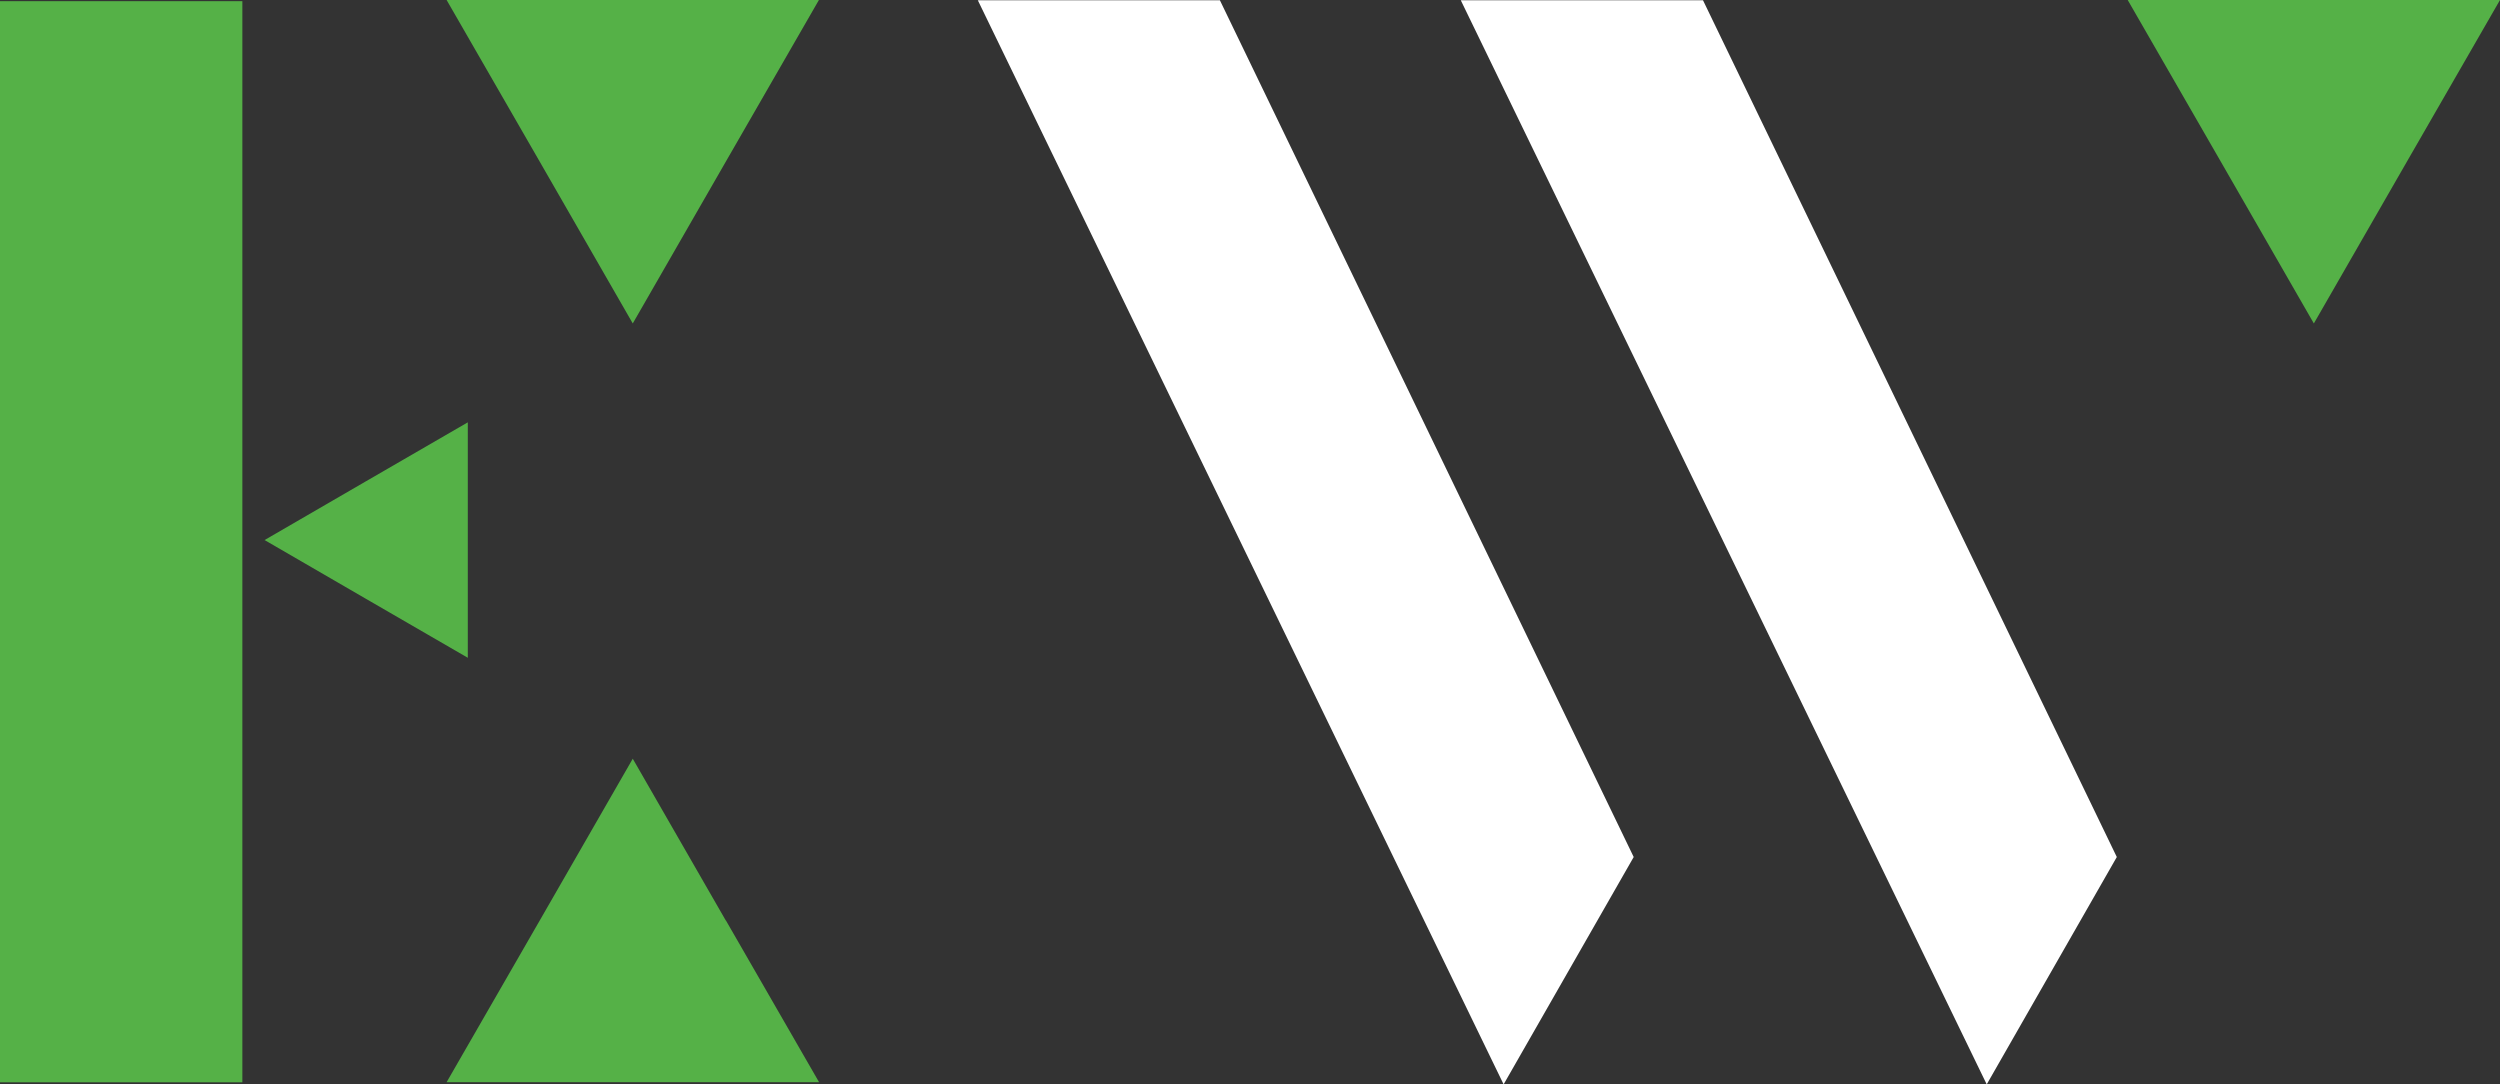 <?xml version="1.0" encoding="UTF-8"?><svg id="Layer_2" xmlns="http://www.w3.org/2000/svg" viewBox="0 0 169.89 73.69"><rect x="0" y="0" width="169.89" height="73.69" fill="#333333" stroke="none"/><defs><style>.cls-1{fill:#fff;}.cls-2{fill:#55b147;}</style></defs><g id="Layer_1-2"><g><rect class="cls-2" y=".08" width="16.47" height="73.47"/><path class="cls-2" d="M24.88,32.7l6.91-4v16l-6.91-4-6.9-4,6.9-4Zm11.8-21.71L30.35,0h25.3l-6.33,10.99-6.32,10.99-6.32-10.99Zm114.24,0l-6.33-10.99h25.3l-6.33,10.99-6.32,10.99-6.32-10.99ZM49.33,62.55l6.33,10.99H30.35l6.33-10.99,6.32-10.99,6.32,10.99Z"/><path class="cls-1" d="M82.9,.02l28.12,58.22-8.84,15.45L66.45,.02h16.45Zm32.83,0l28.12,58.22-8.84,15.45L99.27,.02h16.45Z"/></g></g></svg>